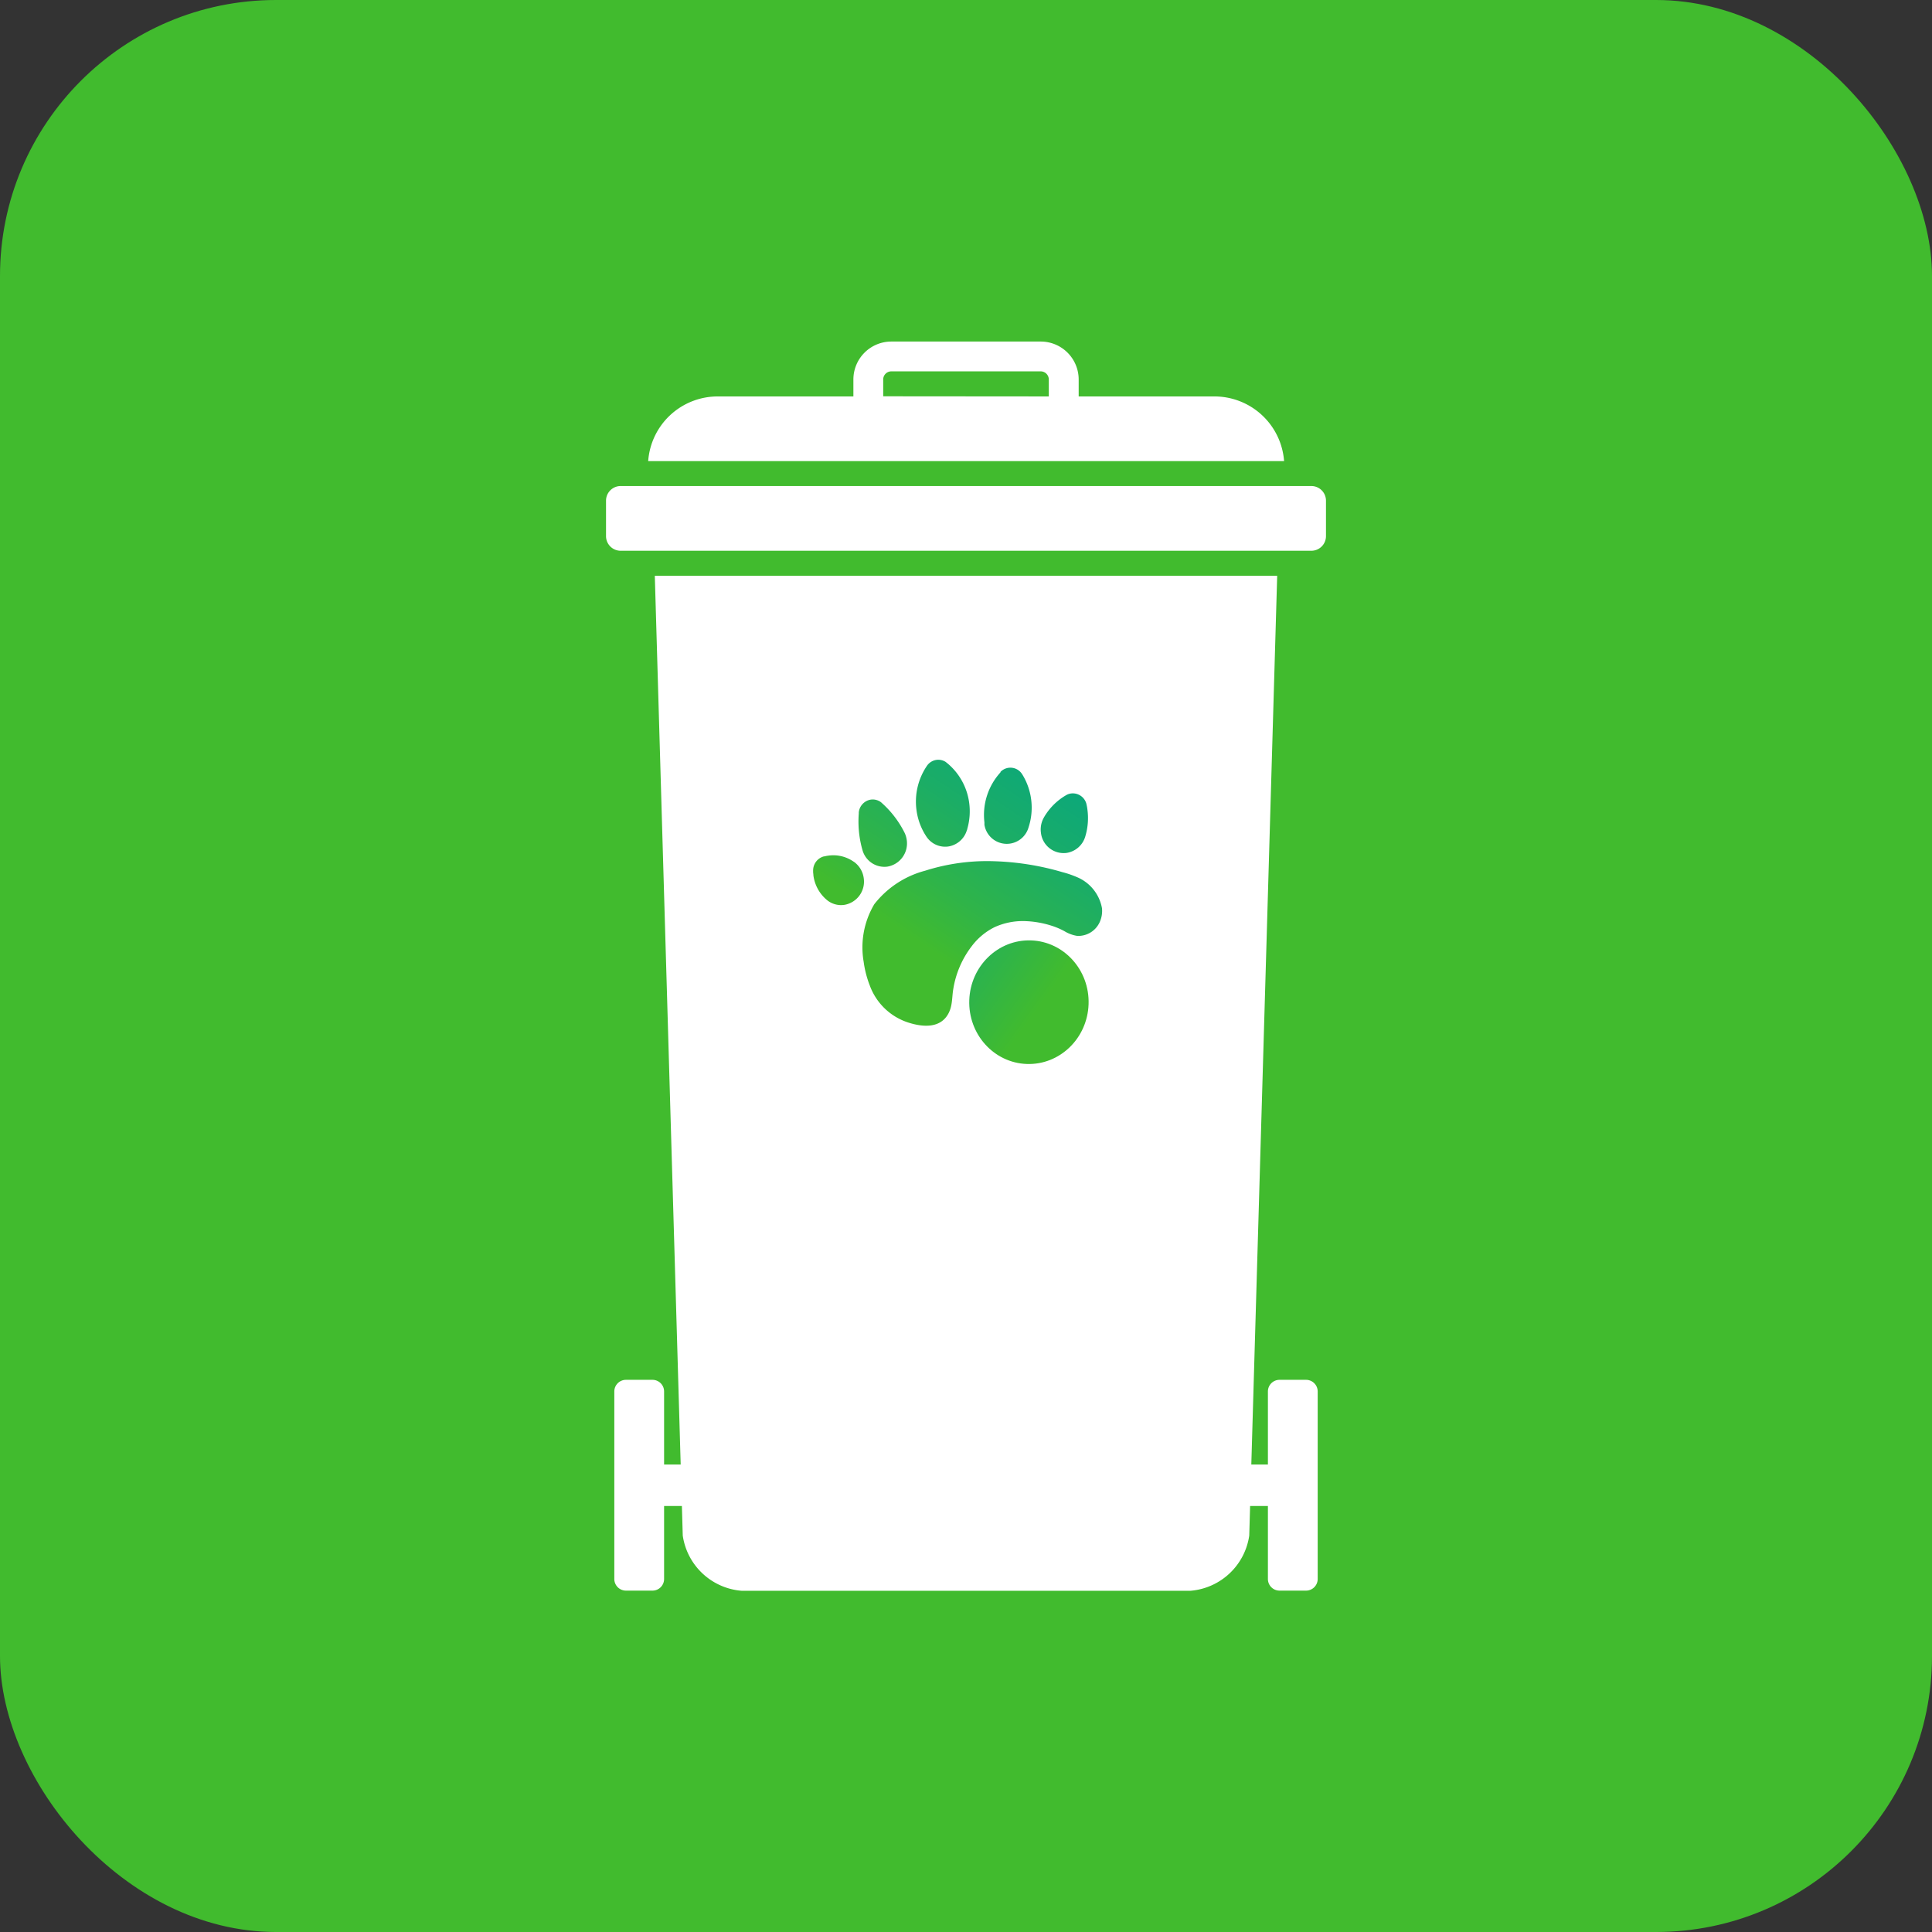 <svg xmlns="http://www.w3.org/2000/svg" xmlns:xlink="http://www.w3.org/1999/xlink" width="56" height="56"><rect width="100%" height="100%" fill="#333333" stroke="none"/><defs><linearGradient id="a" x1="21.484" y1="23.047" x2="30.085" y2="29.237" gradientTransform="rotate(88 29.824 29.05)" gradientUnits="userSpaceOnUse"><stop offset="0" stop-color="#01a48b"/><stop offset=".202" stop-color="#04a587"/><stop offset=".412" stop-color="#0ca87a"/><stop offset=".625" stop-color="#1bad66"/><stop offset=".839" stop-color="#2fb449"/><stop offset="1" stop-color="#41bb2e"/></linearGradient><linearGradient id="b" x1="22.305" y1="21.905" x2="30.907" y2="28.096" xlink:href="#a"/><linearGradient id="c" x1="24.318" y1="19.109" x2="32.919" y2="25.3" xlink:href="#a"/><linearGradient id="d" x1="23.969" y1="19.593" x2="32.571" y2="25.784" xlink:href="#a"/><linearGradient id="e" x1="23.343" y1="20.463" x2="31.945" y2="26.654" xlink:href="#a"/><linearGradient id="f" x1="21.827" y1="22.569" x2="30.429" y2="28.76" xlink:href="#a"/><linearGradient id="g" x1="21.285" y1="23.322" x2="29.887" y2="29.513" xlink:href="#a"/></defs><g data-name="Layer 2"><g data-name="Layer 1"><rect width="56" height="56" rx="8" fill="#41bb2e"/><path d="M18.143 39.995h.769a.337.337 0 01.337.337v5.437a.337.337 0 01-.337.336h-.769a.338.338 0 01-.337-.336v-5.437a.338.338 0 01.337-.337z" fill="#fff" fill-rule="evenodd"/><path fill="#fff" d="M18.528 42.45h3.367v1.202h-3.367z"/><path d="M37.857 39.995h-.769a.337.337 0 00-.337.337v5.437a.337.337 0 00.337.336h.769a.338.338 0 00.337-.336v-5.437a.338.338 0 00-.337-.337z" fill="#fff" fill-rule="evenodd"/><path fill="#fff" d="M34.106 42.45h3.367v1.202h-3.367z"/><path d="M28 16.69h-9.02l.81 27.819a1.875 1.875 0 001.7 1.6h13.02a1.875 1.875 0 001.7-1.6l.81-27.819zM25.836 9.9a1.1 1.1 0 00-1.1 1.1v.491H20.8a2.02 2.02 0 00-2.012 1.875H37.22a2.025 2.025 0 00-2.015-1.875h-3.939V11a1.1 1.1 0 00-1.1-1.1zm-.236 1.587V11a.236.236 0 01.236-.236h4.328A.236.236 0 0130.4 11v.491zm12.411 4.477H17.989a.424.424 0 01-.423-.423v-1.029a.424.424 0 01.423-.424h20.022a.424.424 0 01.423.424v1.029a.424.424 0 01-.423.423z" fill="#fff" fill-rule="evenodd"/><ellipse cx="29.824" cy="29.049" rx="1.792" ry="1.73" transform="rotate(-88 29.824 29.049)" fill="url(#a)"/><path d="M26.282 24.345a.682.682 0 01-.563.775.66.66 0 01-.719-.477 2.965 2.965 0 01-.09-.429 3.051 3.051 0 01-.018-.632v-.033a.418.418 0 01.349-.372.4.4 0 01.3.08l.036.033a2.871 2.871 0 01.631.825l.008.015a.691.691 0 01.066.215z" fill="url(#b)"/><path d="M31.519 23.463a1.839 1.839 0 01-.053.753l-.012.041a.671.671 0 01-.537.465.663.663 0 01-.745-.582.7.7 0 01.075-.425l.02-.036a1.764 1.764 0 01.614-.618l.04-.023a.388.388 0 01.12-.038.407.407 0 01.447.294l.009.04q.015.066.022.129z" fill="url(#c)"/><path d="M29.887 23.162a1.828 1.828 0 01-.074.82l-.01.032a.656.656 0 01-1.269-.108v-.069a1.83 1.83 0 01.464-1.448l.002-.016a.4.4 0 01.614.048l.019.028.006.01a1.824 1.824 0 01.248.703z" fill="url(#d)"/><path d="M28.092 23.267a1.847 1.847 0 01-.057.766c0 .014-.008.028-.013.042a.67.67 0 01-.535.461.651.651 0 01-.637-.291l-.012-.018a1.815 1.815 0 01-.273-.745 1.843 1.843 0 01.285-1.258.852.852 0 01.034-.049.405.405 0 01.257-.149.4.4 0 01.269.058l.068.055a1.8 1.8 0 01.614 1.128z" fill="url(#e)"/><path d="M31.941 26.322a.78.78 0 01-.065.405.68.68 0 01-.654.4 1.01 1.01 0 01-.372-.138 2.084 2.084 0 00-.368-.156 2.818 2.818 0 00-.8-.135 1.974 1.974 0 00-.851.175 1.862 1.862 0 00-.666.554 2.754 2.754 0 00-.534 1.243c-.026.15-.026.3-.054.451a.876.876 0 01-.078.24c-.231.458-.754.41-1.159.282a1.762 1.762 0 01-1.058-.911q-.038-.078-.069-.162a2.989 2.989 0 01-.179-.69 2.448 2.448 0 01.309-1.673 2.765 2.765 0 011.472-.969 5.922 5.922 0 012.026-.274 7.833 7.833 0 011.951.315 2.916 2.916 0 01.425.145 1.21 1.21 0 01.724.898z" fill="url(#f)"/><path d="M25.036 25.454a.683.683 0 01-.564.774.642.642 0 01-.464-.111l-.017-.012-.04-.033-.018-.016a1.115 1.115 0 01-.356-.681c0-.033-.007-.067-.008-.1v-.022a.162.162 0 010-.022.422.422 0 01.284-.4l.032-.009h.018a.643.643 0 01.1-.02 1.026 1.026 0 01.727.165l.027.017.026.02a.692.692 0 01.253.45z" fill="url(#g)"/></g></g></svg>